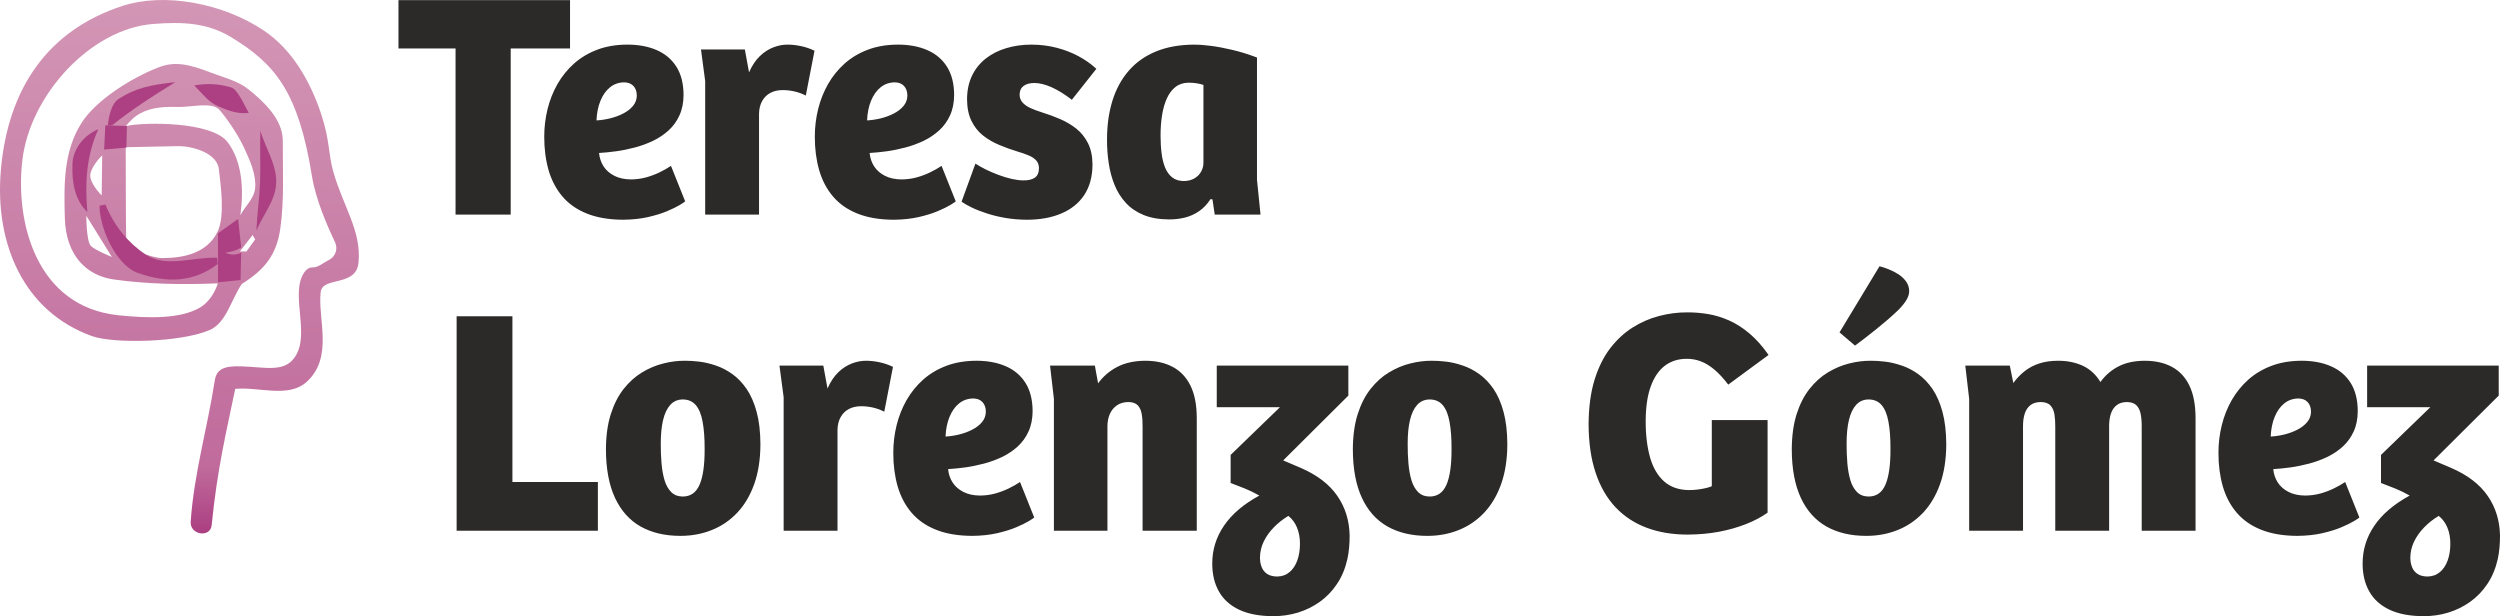 <?xml version="1.0" encoding="UTF-8"?>
<!DOCTYPE svg PUBLIC "-//W3C//DTD SVG 1.1//EN" "http://www.w3.org/Graphics/SVG/1.1/DTD/svg11.dtd">
<!-- Creator: CorelDRAW X8 -->
<svg xmlns="http://www.w3.org/2000/svg" xml:space="preserve" width="426px" height="105px" version="1.1" style="shape-rendering:geometricPrecision; text-rendering:geometricPrecision; image-rendering:optimizeQuality; fill-rule:evenodd; clip-rule:evenodd"
viewBox="0 0 41073358 10123071"
 xmlns:xlink="http://www.w3.org/1999/xlink">
 <defs>
  <style type="text/css">
   <![CDATA[
    .fil1 {fill:#AC4082}
    .fil2 {fill:#2B2A29;fill-rule:nonzero}
    .fil0 {fill:url(#id0)}
   ]]>
  </style>
  <linearGradient id="id0" gradientUnits="userSpaceOnUse" x1="2.71714e+06" y1="10817.6" x2="2.59849e+06" y2="8.71292e+06">
   <stop offset="0" style="stop-opacity:1; stop-color:#D396B5"/>
   <stop offset="0.878" style="stop-opacity:1; stop-color:#C06B9C"/>
   <stop offset="1" style="stop-opacity:1; stop-color:#AC4082"/>
  </linearGradient>
 </defs>
 <g id="Capa_x0020_1">
  <g id="_1806494041088">
   <path class="fil0" d="M3477674 8627060c-21293,214643 -358915,161580 -344681,-54088 51810,-784786 275563,-1544064 395125,-2320082 28354,-183898 143020,-245046 437257,-234798 404805,14120 697790,102141 874287,-144386 214415,-299589 34730,-780230 75609,-1155543 20155,-184467 110225,-328512 218628,-324982 94170,2961 175245,-74698 260647,-117399 135959,-68093 154520,-202914 109314,-297881 -132430,-278182 -317125,-703369 -378387,-1083350 -222956,-1384192 -600773,-1842060 -1328282,-2283985 -391368,-237759 -798678,-255408 -1286265,-216693 -1013776,80619 -2016165,1155885 -2143812,2238893 -119677,1015142 226371,2401953 1572076,2545770 498860,53291 1027212,61945 1345021,-124801 166362,-97813 256774,-277726 294351,-398769 -596901,24026 -1160781,13209 -1706555,-63197 -440218,-61717 -789796,-381689 -807104,-1011157 -15372,-557503 -20268,-1089499 269073,-1552718 239239,-383056 825209,-748462 1269412,-920859 275335,-106809 504781,-51583 874286,90298 205875,79025 430084,130608 605328,270780 266681,213277 565474,501252 563310,848666 -2961,468002 26645,968457 -42018,1444429 -60692,420291 -252219,668070 -630606,902754 -176497,255750 -254270,640285 -529605,758368 -480641,206103 -1580730,226371 -1933610,99293 -1130150,-406968 -1600088,-1529033 -1496467,-2726366 116146,-1342744 770096,-2298219 2000907,-2699265 673649,-219540 1635501,-53063 2320309,406170 459234,308016 760303,824412 941583,1372236 147688,446139 112844,650989 201776,956956 166363,571964 460372,968114 411978,1480525 -38829,410384 -591322,221589 -622180,487473 -50786,439421 214643,1065245 -226941,1471530 -299020,275107 -784672,81302 -1176951,117399 -147005,714642 -294351,1308924 -386813,2238779zm-1799017 -6075597l-8426 659074c0,0 -210202,-207697 -185037,-352083 25279,-144499 193463,-306991 193463,-306991zm-260646 993052c0,0 0,424276 75609,496583 75723,72193 344682,180483 344682,180483l-420291 -677066zm649509 -1473123c118424,-145980 296173,-337394 830105,-314393 232521,10021 581074,-92803 707241,47484 91095,101229 294921,383055 404007,620586 93487,203598 200524,432816 183443,659074 -13095,173308 -162491,300842 -243793,451377 59895,-420633 31200,-884877 -209064,-1200749 -262582,-345023 -1384533,-331587 -1671939,-263379zm-2163 346959c0,0 2163,1495897 8426,1541445 18333,133568 431905,279890 588475,279890 374401,0 732861,-86882 905145,-418583 136757,-263265 56137,-785241 28012,-1044634 -28354,-261444 -432930,-380778 -677976,-375654l-852082 17536zm2084942 1442151l42017 72193 -142905 198587 -109315 0 210203 -270780z"/>
   <path class="fil1" d="M2881456 1349690c-406968,42928 -662718,98952 -930652,273969 -126280,82555 -165110,300955 -180141,440673 23344,-1822 46687,-3644 70030,-5466 316442,-252675 670916,-485082 1040763,-709176z"/>
   <polygon class="fil1" points="2085853,2069684 1730582,2058866 1710655,2456497 2075833,2424272 "/>
   <path class="fil1" d="M1615574 2123430c-231837,91323 -415964,322363 -425301,564107 -14575,375882 72990,634250 245160,795147 -41334,-465155 -18902,-922794 180141,-1359254z"/>
   <path class="fil1" d="M3566948 4234903c-391938,-17877 -843770,170576 -1175812,-53632 -276474,-186745 -504098,-449100 -660554,-822134 -31656,7173 -63312,14347 -94967,21521 -6718,326007 252789,965951 625369,1101455 480982,174903 928374,152926 1315984,-145069l-10020 -102141z"/>
   <path class="fil1" d="M3912198 3595529l-330220 236506 0 805851 370302 -37577 9907 -451377c0,0 -24937,26873 -115008,32339 -90070,5352 -145183,-32339 -145183,-32339 0,0 45092,0 135163,-26759 90070,-26873 125028,-59212 125028,-59212l-49989 -467432z"/>
   <path class="fil1" d="M4277490 2150189c-10020,268731 5580,580390 -5010,849008 -11045,277612 -48394,512182 -60123,789795 108517,-259735 314051,-494761 325324,-779092 11956,-301070 -173536,-573103 -260191,-859711z"/>
   <path class="fil1" d="M4087329 1854699c-81758,-145069 -185607,-388521 -290252,-419038 -223411,-65361 -408562,-67183 -605442,-32225 131861,130722 228649,272602 395353,343884 146778,62628 313482,130722 500341,107379z"/>
  </g>
  <path class="fil2" d="M41052178 6006136l-2161803 0 0 683556 1038485 0 -810633 784102 0 461056c75039,28239 152698,59098 234000,90981 80392,32567 159873,71510 237531,115691 -259621,141198 -453085,306308 -581073,495330 -128900,189023 -192553,396492 -192553,622522 0,177522 37121,330334 110453,459234 73218,129014 183671,228763 332042,298565 148371,69688 334661,104987 558983,105898 140401,0 275563,-19358 406171,-59098 129811,-39740 249943,-98952 360395,-177522 109429,-78569 203940,-175700 281712,-293213 78570,-116601 135049,-252561 170349,-407992 13322,-60920 23001,-123548 28353,-187201 6149,-64450 8768,-130722 8768,-199612 -4441,-244591 -71510,-462650 -202232,-651673 -130721,-189820 -331131,-343543 -603164,-460942l-286153 -121954 1070369 -1064903 0 -492825zm-1451830 3152578c911,-90867 21180,-177408 61831,-262240 40651,-83922 96219,-161580 166021,-233090 69802,-72421 149282,-134252 238442,-188112 63539,51241 111250,115691 143019,194261 31770,77772 47711,165110 47711,261443 0,101571 -14119,193350 -43270,274652 -29150,81189 -71510,145639 -127192,192439 -55568,47711 -124458,72421 -205761,73332 -67069,-911 -120929,-15031 -162491,-42360 -41448,-27442 -71510,-64563 -90070,-111364 -19358,-46800 -28240,-99749 -28240,-158961zm-1631971 -2394893c-797,64450 -22091,121840 -63539,171373 -40651,48508 -94511,90070 -159872,123547 -66158,34503 -137782,60123 -214643,79481 -76748,18561 -151788,30061 -224208,33591 5238,-122750 27328,-231381 66158,-324982 38943,-93600 90981,-166932 157253,-219881 66272,-52949 143930,-79481 232293,-80391 64449,910 114780,20382 150990,59211 36096,38033 54771,90982 55568,158051zm-158961 -837165c-181052,910 -344340,28239 -489182,83010 -145752,54771 -272944,130722 -381575,226941 -108517,97130 -199498,209291 -272830,336483 -72421,128103 -127192,264973 -163402,411523 -36210,146549 -54657,297653 -54657,452174 -911,202231 23799,386699 71510,553631 48508,166021 124459,310862 227852,431905 103279,120929 237530,215440 402641,280801 165110,66272 363811,99749 596104,100660 149282,-1821 284331,-15941 405374,-43270 121840,-28239 226941,-60009 316100,-98041 88249,-37121 158050,-71510 209291,-102368 50331,-30973 79481,-50444 86541,-58301l-233204 -582896c-56479,38032 -120018,73332 -188909,106923 -69801,33478 -143930,61717 -222500,83011 -78569,21179 -160783,31769 -245501,32680 -107834,-911 -199613,-21293 -274652,-60123 -75951,-38829 -134252,-90070 -176611,-155431 -41563,-65361 -66272,-138692 -73332,-218970 87451,-5352 181849,-14120 283534,-28240 100660,-14119 203028,-35299 307219,-62741 103393,-27329 203142,-64450 298564,-109543 94398,-45889 179230,-103279 254270,-171259 75039,-68890 134251,-150990 177522,-246412 44181,-96219 66271,-208380 67068,-335572 -797,-185493 -39740,-339102 -116488,-461853 -76861,-121840 -184581,-213732 -323274,-273741 -138692,-60920 -301070,-90981 -487473,-90981zm-4572639 2792296l0 -1716690c0,-78569 8882,-147460 28240,-206558 19471,-59212 50444,-106012 93600,-139603 42473,-33592 98952,-50331 169665,-51242 71510,911 124459,19472 158050,55682 34388,35300 56479,84719 67069,146550 9679,61831 14120,132430 13209,211113l0 1700748 884876 0 0 -1722041c0,-76748 9793,-143817 30061,-203029 19472,-58301 51241,-105101 94512,-137781 42359,-33592 98041,-50331 166932,-51242 69687,911 122637,18561 157139,53861 35299,35299 59098,83921 70599,146663 11500,61717 16852,132430 15941,212821l0 1700748 884877 0 0 -1854471c-911,-215440 -34503,-392051 -101572,-530744 -67182,-138578 -163402,-241060 -287860,-307218 -124573,-67183 -273742,-99863 -447734,-99863 -168753,910 -311773,31769 -430083,93600 -118310,60920 -217262,146663 -295832,256091 -72420,-120929 -168640,-210202 -287861,-266681 -120131,-55568 -257002,-83921 -411522,-83010 -115691,0 -219084,15941 -308244,45092 -90070,29947 -169551,72420 -238441,127077 -68891,53974 -130608,118424 -184582,193464l-58301 -286153 -731153 0 63653 545774 0 2167042 884762 0zm-3014797 -3258590l254270 217262c46003,-33478 98952,-73332 158961,-119221 60123,-45889 122751,-96219 189023,-149168 66272,-53063 130721,-106923 194260,-161694 62742,-54771 121043,-107721 173081,-158051 60920,-62628 105101,-118310 133341,-167729 28239,-48622 41562,-95422 41562,-139603 -911,-59098 -17650,-112161 -51241,-158050 -32680,-45093 -74129,-84719 -124573,-117399 -51127,-32681 -104190,-60123 -159758,-82100 -54771,-22204 -106012,-38943 -151901,-50444l-657025 1086197zm-784216 1923362c911,321452 51241,586425 149283,796627 98041,210089 238441,366431 420290,469710 182874,102482 400933,153723 654406,153723 183670,0 355043,-31769 513891,-95422 158164,-62628 297653,-157139 417785,-283420 119221,-126281 212821,-282623 279890,-470734 67183,-188112 101571,-406171 102482,-655203 -911,-206672 -22090,-385105 -62742,-534273 -40537,-149283 -95308,-273742 -164199,-375313 -69801,-100660 -147460,-181962 -234001,-243793 -86540,-61717 -176610,-108518 -269414,-139490 -92689,-31769 -182759,-53860 -270211,-64450 -88362,-10590 -167729,-15941 -239353,-15030 -116488,-911 -235708,14119 -356751,45092 -120929,29947 -237531,79480 -349692,147460 -112161,67980 -211910,158050 -301070,271122 -88362,112161 -158961,250740 -211113,414142 -52038,164313 -78570,357663 -79481,579252zm1261100 773626c-77773,-911 -140401,-24710 -188112,-72421 -47711,-47711 -84832,-112161 -109542,-193349 -24709,-82214 -41448,-175814 -50330,-280004 -8768,-104191 -13209,-213619 -12298,-328513 0,-147460 12298,-274652 37919,-382372 25620,-107720 65361,-190730 118310,-249031 53063,-59098 121042,-88249 204053,-89160 89159,0 160669,30062 213618,90982 53063,60919 90982,151901 113072,272830 23002,121043 34389,272033 33592,452174 797,259621 -26532,454793 -83011,584603 -56479,129811 -148371,194261 -277271,194261zm-1658503 -1255748l-916645 0 0 1086197c-27329,12412 -62628,23799 -105101,32680 -43271,9679 -88249,17650 -135049,23002 -47711,5238 -90981,7857 -130722,7857 -168640,-797 -306421,-48508 -411522,-141198 -105101,-92803 -182760,-224322 -231382,-393873 -48508,-170462 -73218,-371782 -72421,-604075 911,-224322 28240,-412434 83011,-562513 53860,-150990 131632,-264973 231381,-340924 100661,-75837 219882,-113869 358574,-113869 79481,-911 156228,12412 230471,40651 74243,27329 148371,72421 222500,134252 75040,62628 151901,145638 230471,249031l662376 -487473c-100660,-144044 -205761,-261443 -314392,-353335 -108631,-91779 -219881,-162378 -332953,-212822 -113869,-50216 -227852,-85629 -343543,-105101 -115691,-19358 -230471,-29036 -344340,-28239 -153723,-797 -307333,18560 -461853,59212 -153609,39740 -300273,103279 -438054,190730 -138579,87452 -262241,203143 -370872,345251 -107720,142223 -192552,316214 -255180,520154 -61831,204964 -93600,444203 -95422,717944 911,305625 38829,572306 114894,800158 75836,227738 184467,416760 326690,567751 142108,150193 313481,263265 513094,337394 199498,75039 423820,112161 672055,112161 179230,-911 350489,-15942 512980,-46003 162491,-30859 311773,-73218 447733,-127078 135959,-53860 253472,-115691 353221,-187201l0 -1520721zm-6813809 482122c797,321452 51128,586425 149169,796627 98041,210089 238442,366431 420404,469710 182760,102482 400933,153723 654292,153723 183784,0 355043,-31769 514005,-95422 158050,-62628 297653,-157139 417671,-283420 119221,-126281 212821,-282623 280004,-470734 67069,-188112 101571,-406171 102368,-655203 -797,-206672 -21976,-385105 -62628,-534273 -40651,-149283 -95422,-273742 -164313,-375313 -69801,-100660 -147460,-181962 -234000,-243793 -86541,-61717 -176611,-108518 -269415,-139490 -92689,-31769 -182759,-53860 -270097,-64450 -88362,-10590 -167843,-15941 -239353,-15030 -116602,-911 -235822,14119 -356751,45092 -121043,29947 -237645,79480 -349692,147460 -112161,67980 -212024,158050 -301184,271122 -88248,112161 -158961,250740 -211113,414142 -52038,164313 -78570,357663 -79367,579252zm1260986 773626c-77659,-911 -140400,-24710 -188112,-72421 -47597,-47711 -84718,-112161 -109428,-193349 -24823,-82214 -41562,-175814 -50444,-280004 -8768,-104191 -13209,-213619 -12298,-328513 0,-147460 12298,-274652 37919,-382372 25620,-107720 65361,-190730 118424,-249031 52949,-59098 120928,-88249 203939,-89160 89159,0 160783,30062 213732,90982 52949,60919 90982,151901 112958,272830 23002,121043 34503,272033 33592,452174 911,259621 -26418,454793 -83011,584603 -56479,129811 -148371,194261 -277271,194261zm-1335228 -2151214l-2161804 0 0 683556 1038486 0 -810634 784102 0 461056c75040,28239 152812,59098 234001,90981 80391,32567 159872,71510 237645,115691 -259736,141198 -453085,306308 -581074,495330 -129014,189023 -192553,396492 -192553,622522 0,177522 37122,330334 110339,459234 73332,129014 183671,228763 332043,298565 148371,69688 334661,104987 558983,105898 140400,0 275563,-19358 406284,-59098 129811,-39740 249829,-98952 360282,-177522 109542,-78569 203939,-175700 281712,-293213 78570,-116601 135049,-252561 170462,-407992 13209,-60920 22888,-123548 28239,-187201 6149,-64450 8768,-130722 8768,-199612 -4441,-244591 -71509,-462650 -202231,-651673 -130722,-189820 -331131,-343543 -603164,-460942l-286039 -121954 1070255 -1064903 0 -492825zm-1451717 3152578c797,-90867 21180,-177408 61717,-262240 40652,-83922 96334,-161580 166021,-233090 69802,-72421 149283,-134252 238442,-188112 63653,51241 111250,115691 143134,194261 31769,77772 47597,165110 47597,261443 0,101571 -14120,193350 -43270,274652 -29151,81189 -71510,145639 -127078,192439 -55682,47711 -124573,72421 -205762,73332 -67182,-911 -121042,-15031 -162491,-42360 -41562,-27442 -71509,-64563 -90070,-111364 -19472,-46800 -28240,-99749 -28240,-158961zm-2506257 -439762l0 -1716690c0,-76861 14120,-144841 40651,-203939 27329,-60123 67069,-106923 118310,-141312 51241,-34502 113072,-51241 185379,-52152 68094,911 119221,18561 152812,52950 33592,34502 55682,83010 66272,144841 10590,61831 15031,133341 14120,215554l0 1700748 890114 0 0 -1854471c-911,-215440 -35299,-392051 -104190,-530744 -68891,-138578 -166932,-241060 -293213,-307218 -126281,-67183 -276360,-99863 -450352,-99863 -176611,910 -329423,34388 -456501,99863 -127192,65247 -233204,156228 -317125,271008l-52949 -291391 -736505 0 63653 545774 0 2167042 879524 0zm-1997605 -1955131c-797,64450 -21976,121840 -63538,171373 -40652,48508 -94512,90070 -159873,123547 -66157,34503 -137781,60123 -214529,79481 -76861,18561 -151901,30061 -224322,33591 5238,-122750 27329,-231381 66272,-324982 38829,-93600 90867,-166932 157139,-219881 66272,-52949 143931,-79481 232293,-80391 64450,910 114780,20382 150990,59211 36211,38033 54771,90982 55568,158051zm-158961 -837165c-180938,910 -344340,28239 -489181,83010 -145752,54771 -272830,130722 -381461,226941 -108631,97130 -199613,209291 -272944,336483 -72421,128103 -127078,264973 -163289,411523 -36210,146549 -54771,297653 -54771,452174 -911,202231 23799,386699 71510,553631 48508,166021 124459,310862 227852,431905 103279,120929 237531,215440 402641,280801 165110,66272 363812,99749 596104,100660 149283,-1821 284331,-15941 405374,-43270 121840,-28239 226941,-60009 316101,-98041 88362,-37121 158050,-71510 209291,-102368 50330,-30973 79480,-50444 86540,-58301l-233090 -582896c-56592,38032 -120131,73332 -189022,106923 -69688,33478 -143931,61717 -222500,83011 -78570,21179 -160783,31769 -245502,32680 -107720,-911 -199612,-21293 -274652,-60123 -75951,-38829 -134252,-90070 -176611,-155431 -41562,-65361 -66272,-138692 -73332,-218970 87452,-5352 181963,-14120 283534,-28240 100661,-14119 203029,-35299 307219,-62741 103393,-27329 203142,-64450 298565,-109543 94397,-45889 179229,-103279 254269,-171259 75040,-68890 134252,-150990 177522,-246412 44181,-96219 66272,-208380 67183,-335572 -911,-185493 -39854,-339102 -116602,-461853 -76862,-121840 -184582,-213732 -323274,-273741 -138579,-60920 -301070,-90981 -487474,-90981zm-2278291 1133907c1708,-81188 19357,-150990 52038,-208380 32680,-58301 76861,-101571 134251,-132544 57390,-29947 123662,-45889 200410,-45889 68891,0 136073,7971 200523,23002 64450,15031 125370,37918 181052,67069l143020 -736505c-70599,-34389 -143931,-60009 -221590,-75951 -77772,-16739 -150193,-24709 -218173,-24709 -76861,-911 -155431,14119 -234001,44181 -79480,30061 -154520,77658 -224322,144841 -69801,67069 -128899,156342 -177521,266681l-68891 -376223 -720563 0 68890 519243 0 2193573 884877 0 0 -1658389zm-3804365 323161c911,321452 51241,586425 149283,796627 98041,210089 238441,366431 420290,469710 182760,102482 400933,153723 654405,153723 183671,0 354930,-31769 513891,-95422 158165,-62628 297654,-157139 417786,-283420 119221,-126281 212821,-282623 279890,-470734 67183,-188112 101571,-406171 102482,-655203 -911,-206672 -22090,-385105 -62742,-534273 -40651,-149283 -95422,-273742 -164199,-375313 -69802,-100660 -147460,-181962 -234115,-243793 -86426,-61717 -176497,-108518 -269300,-139490 -92689,-31769 -182760,-53860 -270211,-64450 -88362,-10590 -167843,-15941 -239353,-15030 -116602,-911 -235709,14119 -356751,45092 -120929,29947 -237531,79480 -349692,147460 -112161,67980 -211911,158050 -301184,271122 -88248,112161 -158847,250740 -210999,414142 -52038,164313 -78570,357663 -79481,579252zm1261100 773626c-77773,-911 -140401,-24710 -188112,-72421 -47711,-47711 -84832,-112161 -109542,-193349 -24709,-82214 -41448,-175814 -50330,-280004 -8882,-104191 -13209,-213619 -12298,-328513 0,-147460 12298,-274652 37919,-382372 25620,-107720 65360,-190730 118309,-249031 53063,-59098 121043,-88249 204054,-89160 89159,0 160669,30062 213618,90982 53063,60919 90981,151901 113072,272830 23002,121043 34388,272033 33591,452174 797,259621 -26531,454793 -83010,584603 -56479,129811 -148371,194261 -277271,194261zm-3714294 561602l2320765 0 0 -800044 -1404120 0 0 -2723406 -916645 0 0 3523450z"/>
  <path class="fil2" d="M19771764 2672165c0,52038 -12298,100660 -37919,146549 -24709,45889 -61831,83011 -109542,111250 -47711,28354 -106809,43270 -175700,44181 -75950,-911 -139489,-20268 -189022,-59098 -50330,-38943 -89160,-92803 -117399,-161694 -27329,-67980 -47711,-147460 -58301,-237531 -11501,-90070 -16739,-186289 -16739,-288771 0,-114780 7857,-224322 23799,-328513 15941,-103279 41448,-196082 77658,-277271 35414,-80391 83125,-144841 142223,-191641 59212,-46800 131632,-70599 217262,-71510 48508,0 93600,3530 135960,10590 42473,7060 77772,15828 107720,26531l0 1276928zm879638 -1727394c-143930,-54657 -282623,-97130 -415053,-127988 -132543,-30859 -250853,-52950 -356751,-65361 -106012,-13209 -191756,-19472 -256206,-18561 -241060,911 -451149,38032 -631403,112161 -179230,74129 -329310,179230 -447620,317011 -119221,136871 -208494,301184 -267592,491915 -59212,190730 -89159,402641 -89159,636641 -911,133455 8768,264063 28239,391255 18561,127191 51127,246412 96220,357662 44978,111250 106809,208380 184581,293213 77659,84718 174789,150990 291391,198701 116602,47598 255181,72421 416761,73218 91892,0 180254,-9679 264062,-30858 84832,-21180 161580,-56479 233204,-106012 70599,-48509 133340,-114780 186290,-196880l31769 5238 37121 249032 752447 0 -58301 -572192 0 -2008195zm-4853554 2368476c41562,30062 97244,61831 166932,95423 70713,34388 151902,66157 245502,96219 92803,30858 195171,55682 305624,75040 111250,19471 228649,29150 352311,30061 218173,0 408904,-34388 569573,-103279 161580,-68094 287064,-169665 376223,-303803 88249,-135162 134252,-301183 135049,-498974 -797,-139489 -26418,-257002 -75040,-353222 -48508,-96333 -113072,-175813 -193349,-239352 -81303,-62628 -170462,-115691 -267592,-157140 -98042,-41562 -196083,-77772 -295832,-108631 -72421,-23001 -136871,-46800 -191642,-72420 -54771,-25621 -97130,-55682 -127192,-90982 -30858,-34388 -45889,-77658 -46800,-127989 911,-63652 23002,-111363 66272,-143133 43270,-31769 102482,-47711 177522,-47711 83010,0 176611,23912 281712,69802 104190,46800 215440,115691 332839,205761l402755 -508653c-87452,-80392 -186290,-150079 -297654,-209291 -111250,-59212 -231382,-105101 -360281,-137782 -129811,-33477 -264860,-49419 -407082,-50330 -149283,0 -287861,19472 -415964,58301 -127989,37918 -240150,95422 -336483,170462 -96219,75951 -171259,169551 -225119,280801 -53860,111250 -81189,240150 -82099,385902 910,142223 24709,261443 72306,357663 46914,96219 109542,175700 189023,239353 79481,62628 169551,114780 268503,156228 98952,41562 201321,78683 307333,110453 64450,18447 122750,38829 173992,60920 52038,21179 92689,48508 123547,81188 30973,33592 45890,75951 46801,128103 -911,73218 -22888,125370 -67069,156228 -45092,30973 -106923,46003 -187201,45092 -60123,0 -125370,-8881 -196082,-24709 -70599,-16739 -142223,-38032 -214644,-65361 -72420,-26531 -141197,-56479 -206558,-88248 -65361,-32681 -122751,-64564 -172170,-97245l-227966 625255zm-890114 -1743221c-797,64450 -22091,121840 -63539,171373 -40651,48508 -94511,90071 -159872,123548 -66158,34502 -137782,60123 -214643,79481 -76748,18560 -151788,30061 -224208,33591 5238,-122751 27328,-231382 66158,-324982 38943,-93601 90981,-166932 157253,-219881 66272,-52949 143930,-79481 232293,-80392 64449,911 114780,20383 150990,59212 36096,38032 54771,90981 55568,158050zm-158961 -837165c-181052,911 -344340,28240 -489182,83011 -145752,54771 -272944,130721 -381575,226941 -108517,97130 -199498,209291 -272830,336483 -72421,128102 -127192,264973 -163402,411522 -36210,146550 -54657,297654 -54657,452174 -911,202232 23799,386699 71510,553631 48508,166022 124459,310863 227852,431906 103279,120929 237530,215440 402641,280801 165110,66272 363811,99749 596104,100660 149168,-1822 284331,-15942 405374,-43270 121840,-28240 226941,-60009 316100,-98041 88249,-37122 158050,-71510 209291,-102369 50331,-30972 79481,-50444 86541,-58301l-233204 -582895c-56479,38032 -120018,73331 -188909,106923 -69801,33477 -143930,61717 -222500,83010 -78569,21180 -160783,31770 -245501,32681 -107834,-911 -199613,-21294 -274652,-60123 -75951,-38829 -134252,-90071 -176611,-155431 -41563,-65361 -66272,-138693 -73332,-218971 87451,-5351 181849,-14119 283534,-28239 100660,-14120 203028,-35299 307219,-62742 103393,-27328 203142,-64450 298564,-109542 94398,-45889 179230,-103279 254270,-171259 75039,-68891 134251,-150990 177522,-246413 44181,-96219 66271,-208380 67068,-335572 -797,-185492 -39740,-339102 -116488,-461852 -76861,-121840 -184581,-213733 -323274,-273742 -138692,-60919 -301183,-90981 -487473,-90981zm-2278406 1133908c1822,-81189 19472,-150990 52152,-208380 32681,-58301 76862,-101572 134252,-132544 57390,-29947 123662,-45889 200409,-45889 68891,0 136074,7971 200524,23001 64450,15031 125370,37919 181052,67069l143019 -736505c-70599,-34388 -143930,-60009 -221703,-75950 -77659,-16739 -150079,-24710 -218059,-24710 -76862,-911 -155431,14120 -234001,44181 -79481,30062 -154634,77659 -224322,144842 -69802,67069 -128900,156342 -177522,266681l-68891 -376223 -720563 0 68891 519242 0 2193574 884762 0 0 -1658389zm-2008080 -296743c-911,64450 -22091,121840 -63653,171373 -40537,48508 -94397,90071 -159758,123548 -66272,34502 -137782,60123 -214643,79481 -76748,18560 -151902,30061 -224322,33591 5352,-122751 27442,-231382 66272,-324982 38829,-93601 90981,-166932 157139,-219881 66272,-52949 144044,-79481 232293,-80392 64449,911 114780,20383 150990,59212 36210,38032 54771,90981 55682,158050zm-158961 -837165c-181052,911 -344454,28240 -489182,83011 -145752,54771 -272944,130721 -381575,226941 -108631,97130 -199498,209291 -272830,336483 -72421,128102 -127192,264973 -163402,411522 -36210,146550 -54771,297654 -54771,452174 -797,202232 23912,386699 71510,553631 48622,166022 124572,310863 227852,431906 103393,120929 237530,215440 402754,280801 165111,66272 363812,99749 596105,100660 149168,-1822 284331,-15942 405260,-43270 121953,-28240 226941,-60009 316214,-98041 88249,-37122 158050,-71510 209291,-102369 50330,-30972 79481,-50444 86541,-58301l-233204 -582895c-56479,38032 -120018,73331 -188909,106923 -69801,33477 -144044,61717 -222614,83010 -78569,21180 -160669,31770 -245501,32681 -107720,-911 -199499,-21294 -274539,-60123 -76064,-38829 -134251,-90071 -176724,-155431 -41449,-65361 -66158,-138693 -73218,-218971 87451,-5351 181849,-14119 283420,-28239 100660,-14120 203142,-35299 307332,-62742 103280,-27328 203143,-64450 298451,-109542 94511,-45889 179344,-103279 254384,-171259 75039,-68891 134251,-150990 177408,-246413 44181,-96219 66271,-208380 67182,-335572 -911,-185492 -39740,-339102 -116602,-461852 -76861,-121840 -184467,-213733 -323160,-273742 -138692,-60919 -301184,-90981 -487473,-90981zm-3756654 -731153l0 794806 937826 0 0 2728644 906056 0 0 -2728644 974946 0 0 -794806 -2818828 0z"/>
 </g>
</svg>
